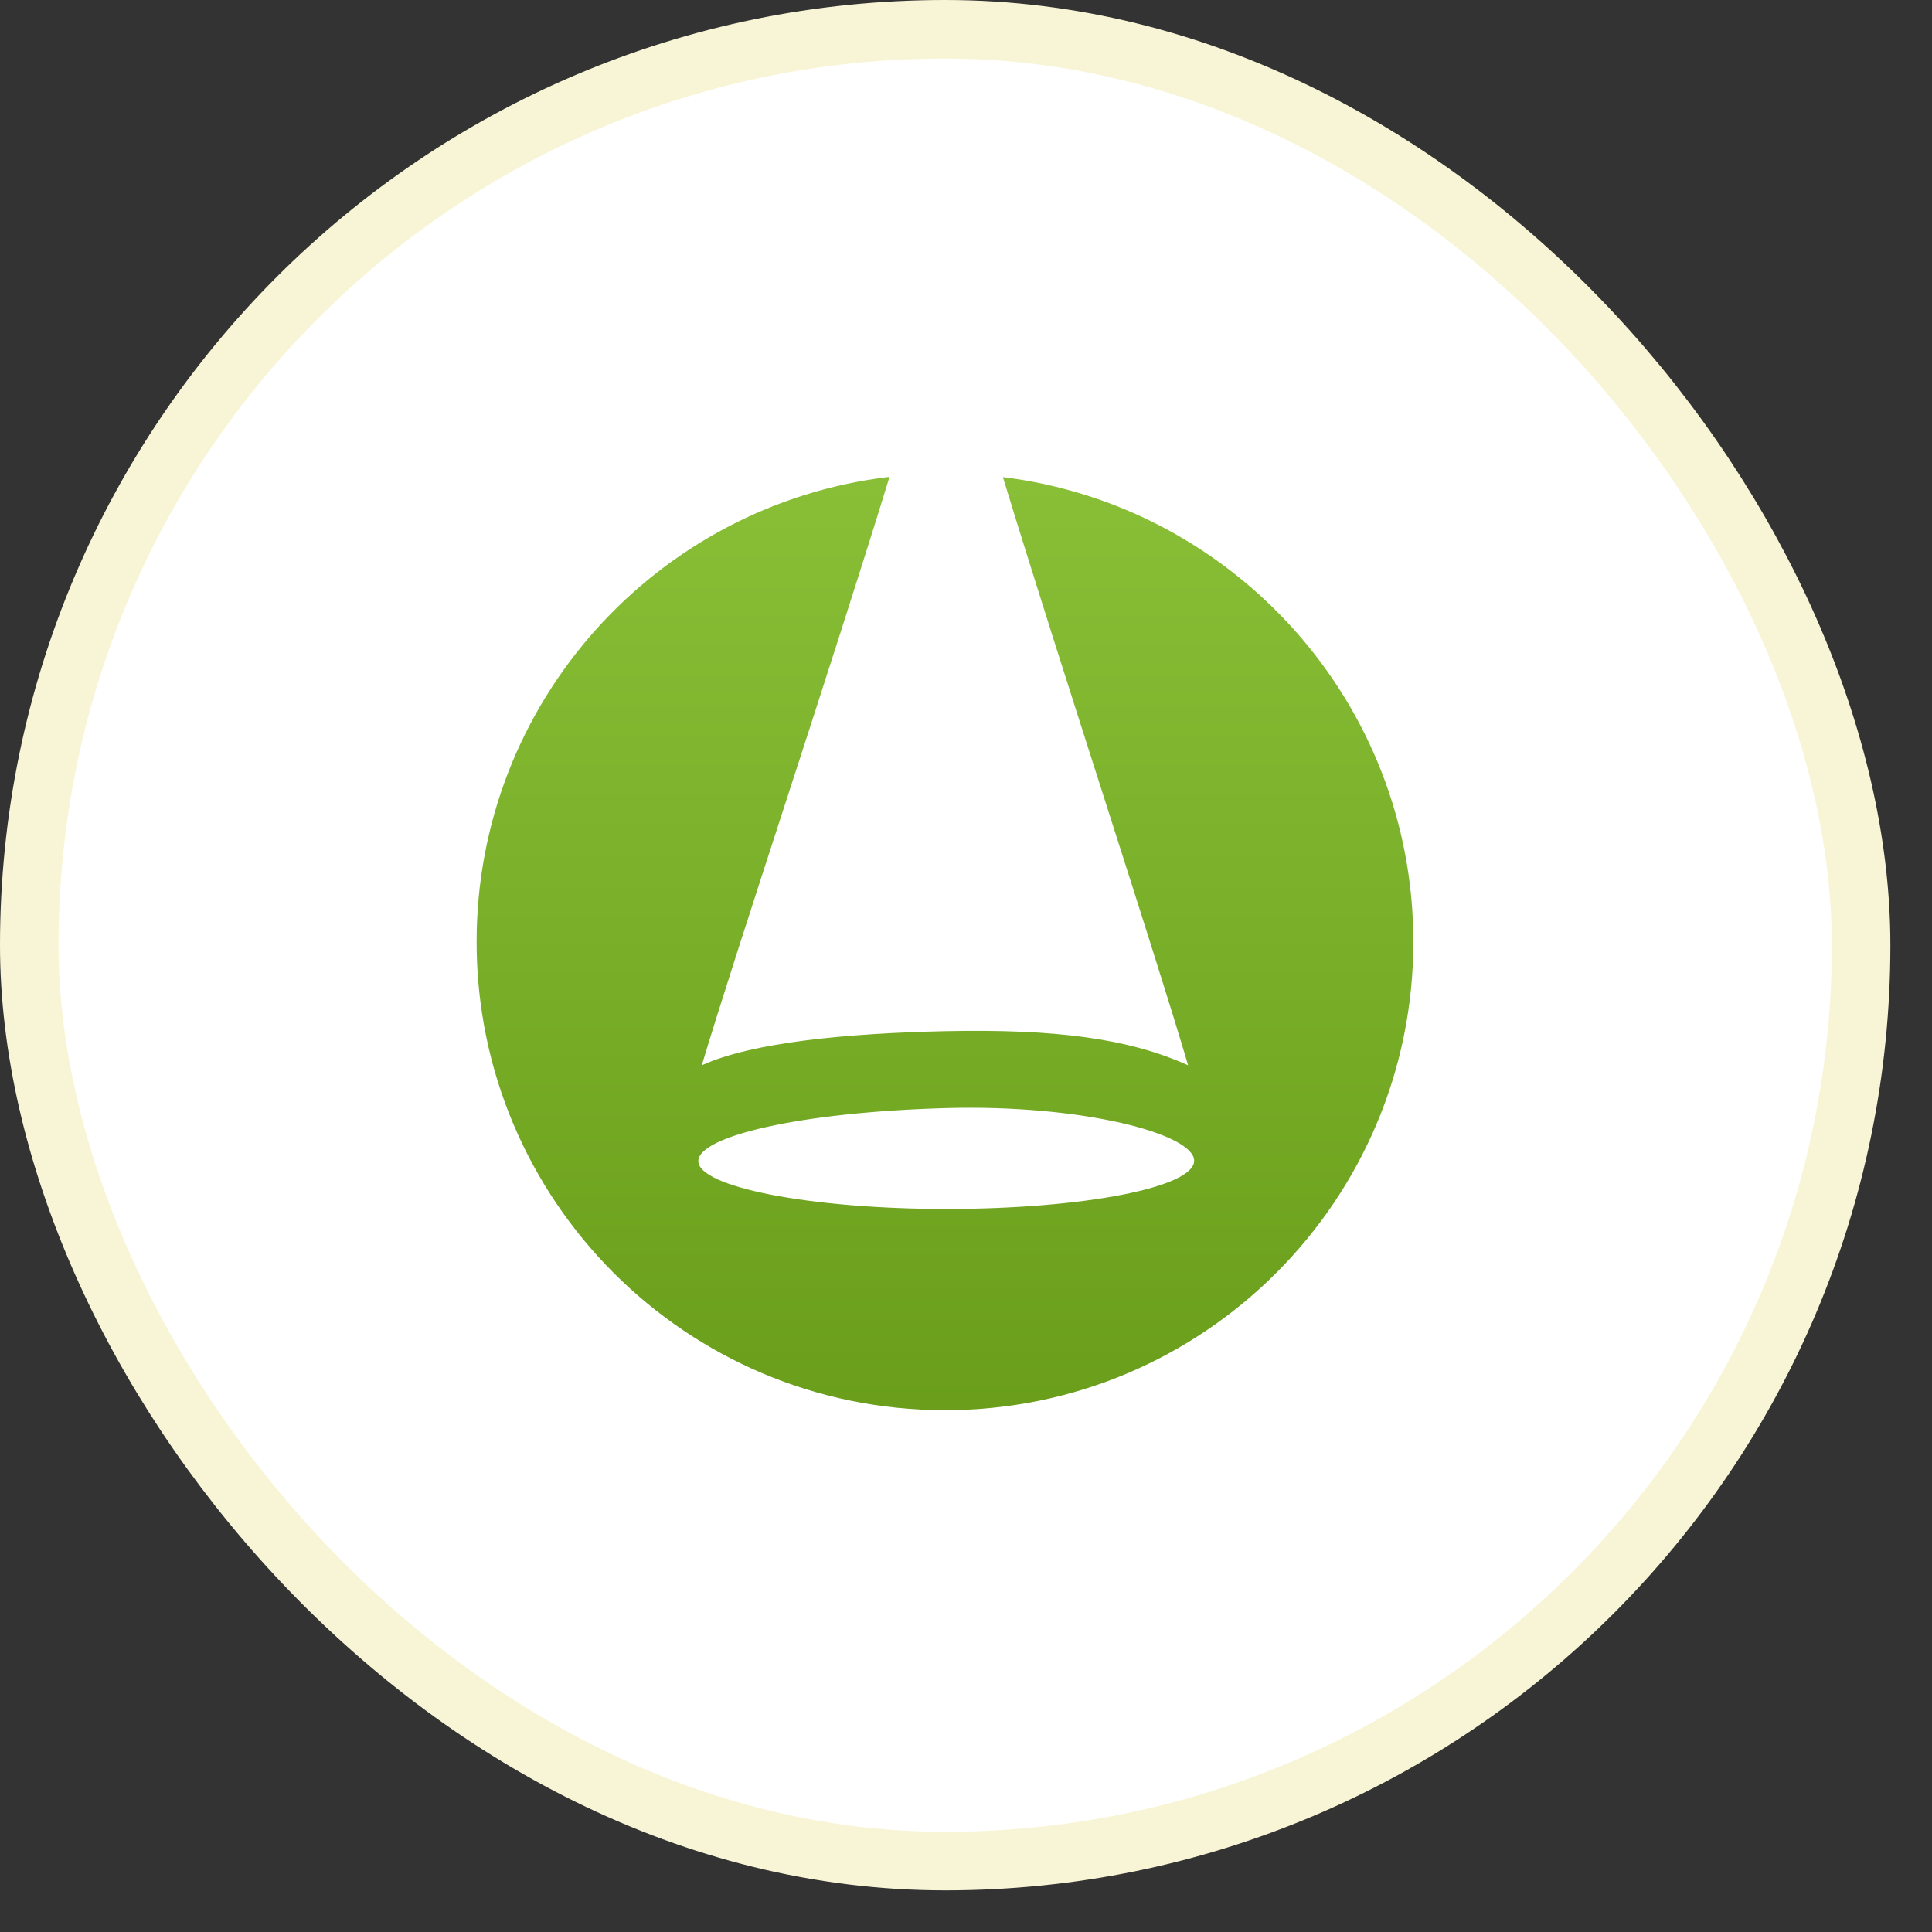 <svg width="33" height="33" viewBox="0 0 33 33" fill="none" xmlns="http://www.w3.org/2000/svg">
<rect x="0" y="0" width="33" height="33" fill="#333333" stroke="none"/>
<rect x="0.5" y="0.5" width="31.289" height="31.289" rx="15.644" fill="white"/>
<rect x="0.5" y="0.5" width="31.289" height="31.289" rx="15.644" stroke="#F8F5D6"/>
<path d="M17.13 8.149C18.15 11.486 19.685 16.132 20.294 18.196C19.286 17.74 18.04 17.573 16.144 17.613C14.483 17.649 12.848 17.802 11.987 18.196C12.584 16.202 14.151 11.536 15.194 8.145C11.222 8.614 8.141 11.989 8.141 16.087C8.141 20.506 11.722 24.087 16.141 24.087C20.559 24.087 24.141 20.506 24.141 16.087C24.141 12.004 21.081 8.637 17.128 8.149H17.13ZM16.163 20.65C13.824 20.65 11.91 20.27 11.928 19.826C11.946 19.407 13.659 18.997 16.155 18.927C18.493 18.861 20.397 19.37 20.397 19.826C20.397 20.282 18.501 20.65 16.162 20.65H16.163Z" fill="url(#paint0_linear_3276_5201)"/>
<defs>
<linearGradient id="paint0_linear_3276_5201" x1="16.141" y1="-0.9" x2="16.141" y2="34.136" gradientUnits="userSpaceOnUse">
<stop stop-color="#9BD247"/>
<stop offset="1" stop-color="#568909"/>
</linearGradient>
</defs>
</svg>
